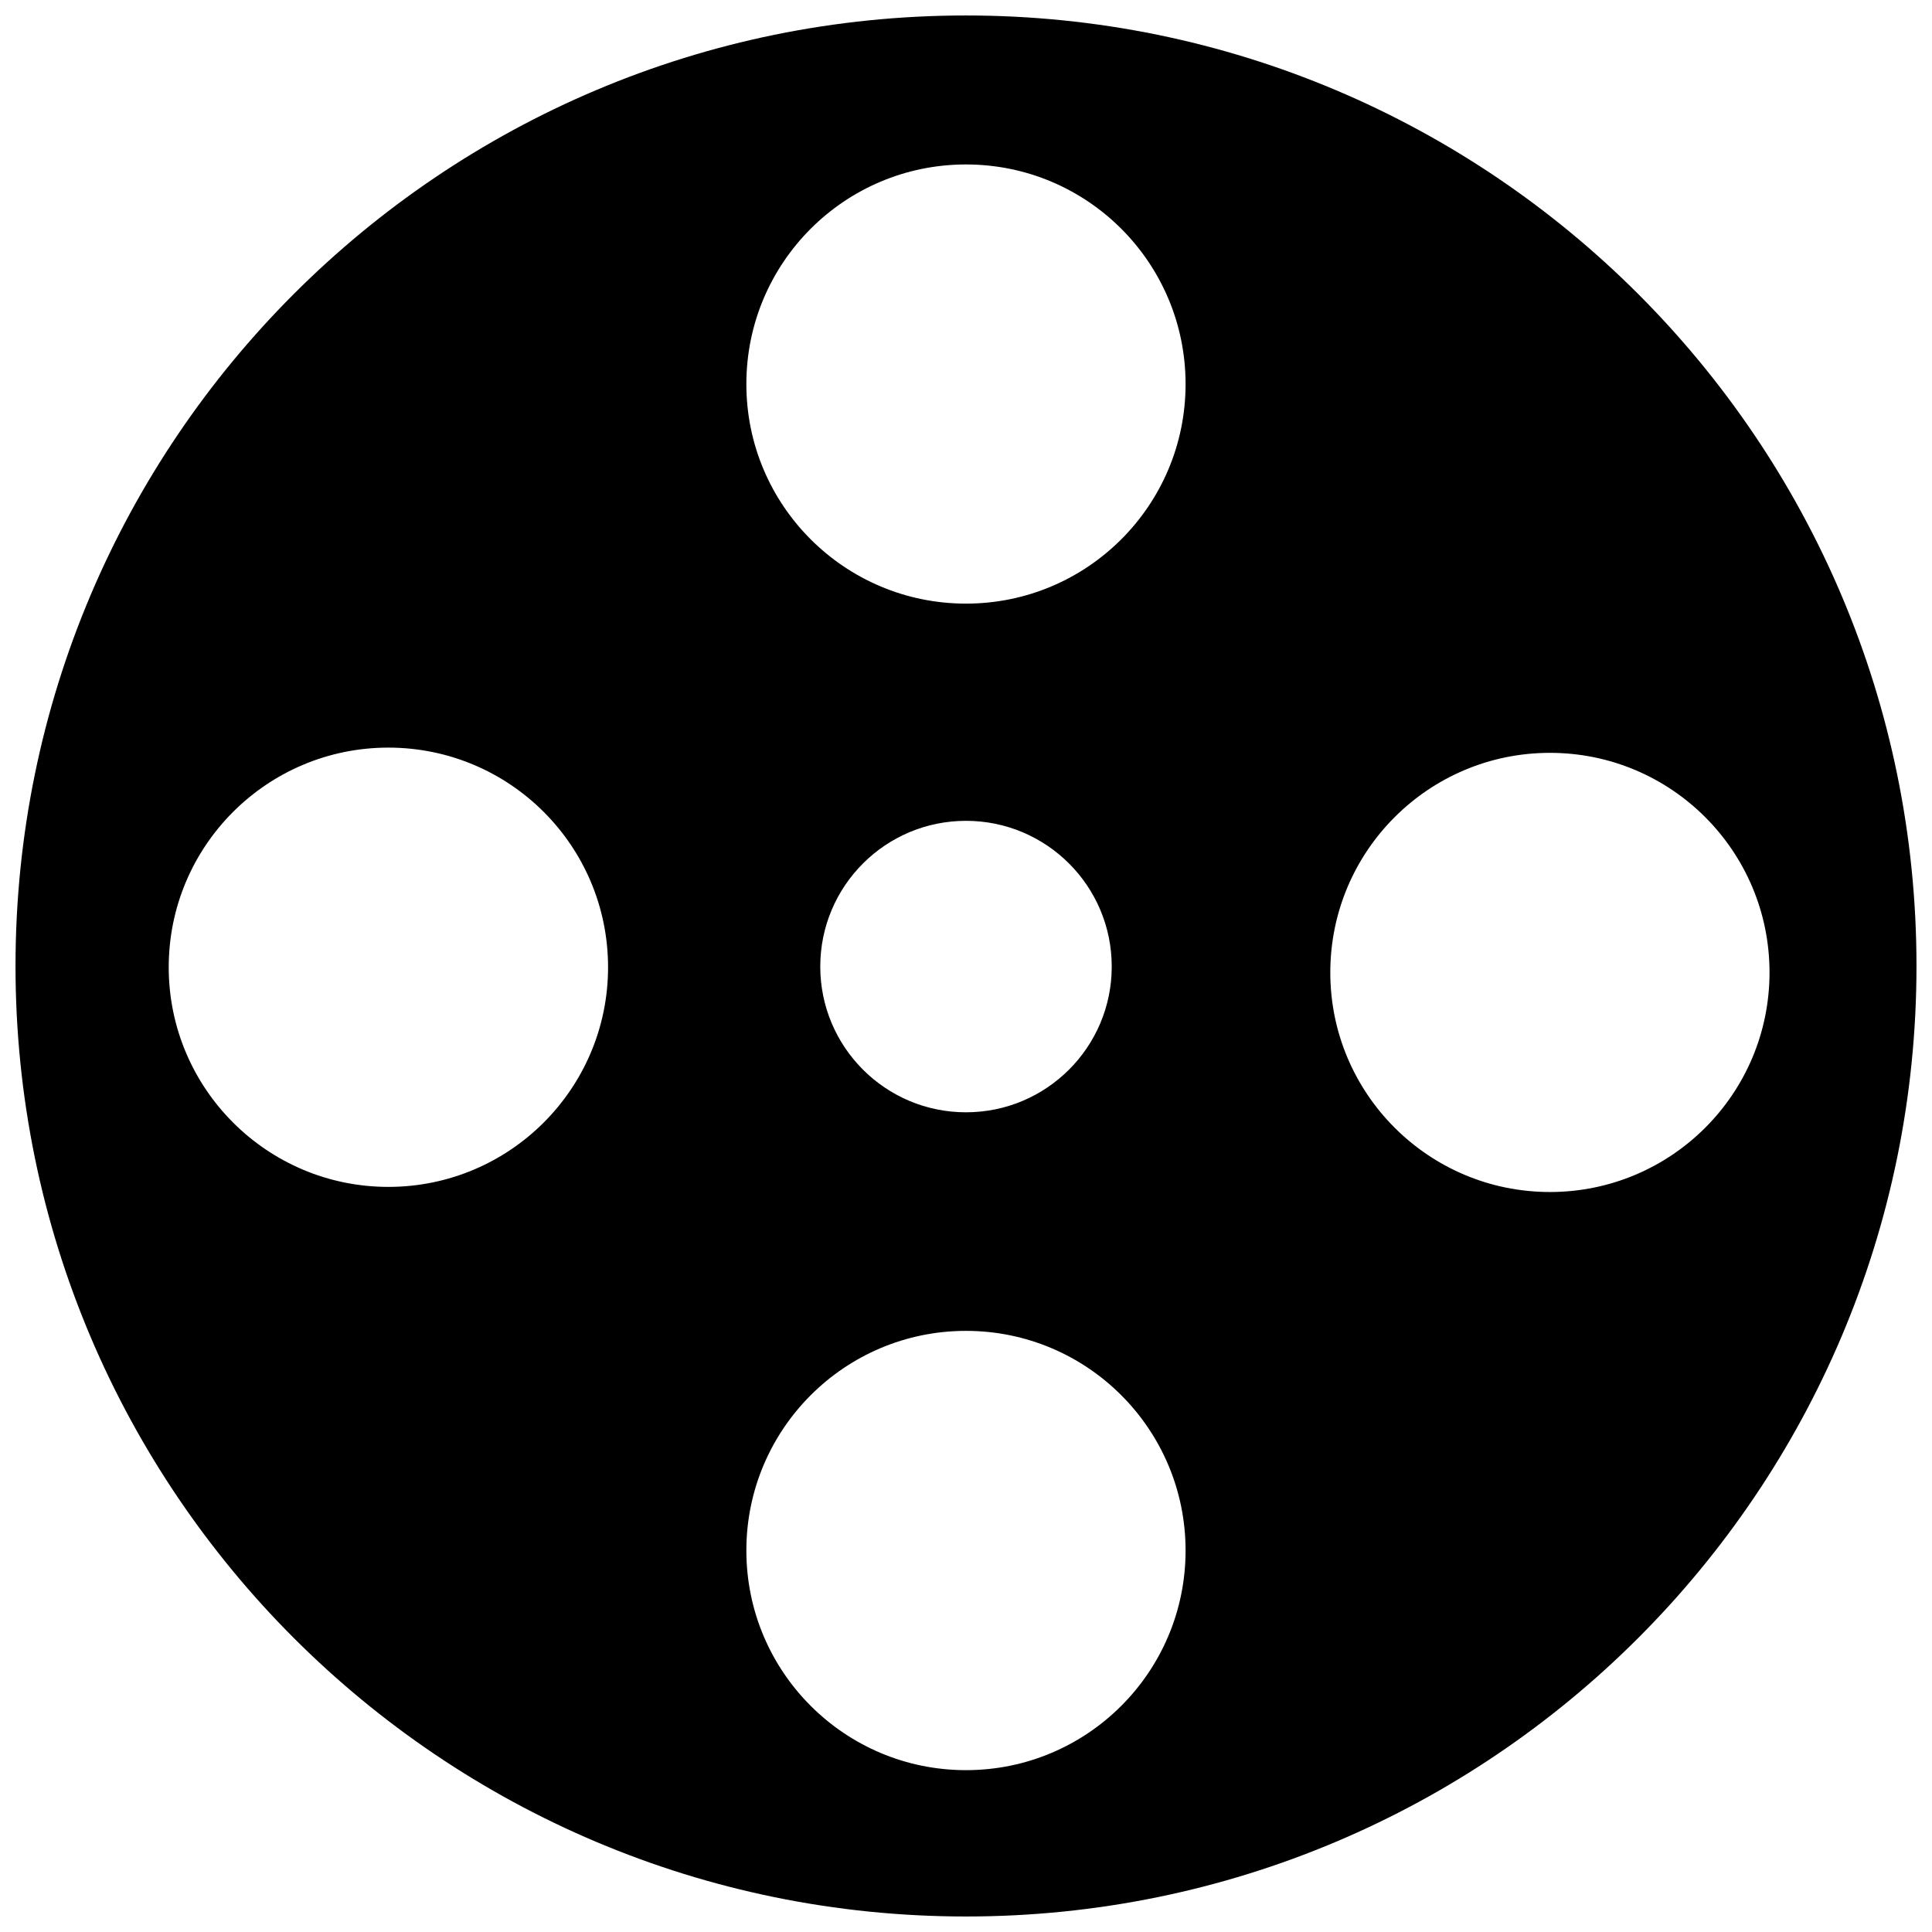 <?xml version="1.0" encoding="UTF-8"?>
<!-- Uploaded to: ICON Repo, www.iconrepo.com, Generator: ICON Repo Mixer Tools -->
<svg width="800px" height="800px" version="1.1" viewBox="144 144 512 512" xmlns="http://www.w3.org/2000/svg">
 <defs>
  <clipPath id="a">
   <path d="m148.09 148.09h503.81v503.81h-503.81z"/>
  </clipPath>
 </defs>
 <g clip-path="url(#a)">
  <path d="m400 148.1c-139.11 0-251.89 112.79-251.89 251.9 0 139.14 112.79 251.89 251.89 251.89 139.11 0 251.89-112.76 251.89-251.89 0-139.11-112.79-251.9-251.89-251.9zm-153.08 310.44c-32.133 0-58.207-26.074-58.207-58.207 0-32.164 26.074-58.207 58.207-58.207 32.164 0 58.223 26.043 58.223 58.207 0 32.133-26.062 58.207-58.223 58.207zm153.08 154.57c-32.148 0-58.207-26.043-58.207-58.207 0-32.133 26.059-58.207 58.207-58.207s58.191 26.074 58.191 58.207c0 32.164-26.043 58.207-58.191 58.207zm-38.621-212.96c0-21.34 17.293-38.621 38.621-38.621 21.324 0 38.621 17.281 38.621 38.621s-17.297 38.621-38.621 38.621-38.621-17.281-38.621-38.621zm38.621-96.184c-32.148 0-58.207-26.043-58.207-58.176 0-32.164 26.059-58.207 58.207-58.207s58.191 26.043 58.191 58.207c0 32.133-26.043 58.176-58.191 58.176zm154.75 155.93c-32.133 0-58.207-26.043-58.207-58.176 0-32.164 26.074-58.207 58.207-58.207 32.148 0 58.191 26.043 58.191 58.207 0.004 32.129-26.043 58.176-58.191 58.176z"/>
 </g>
</svg>